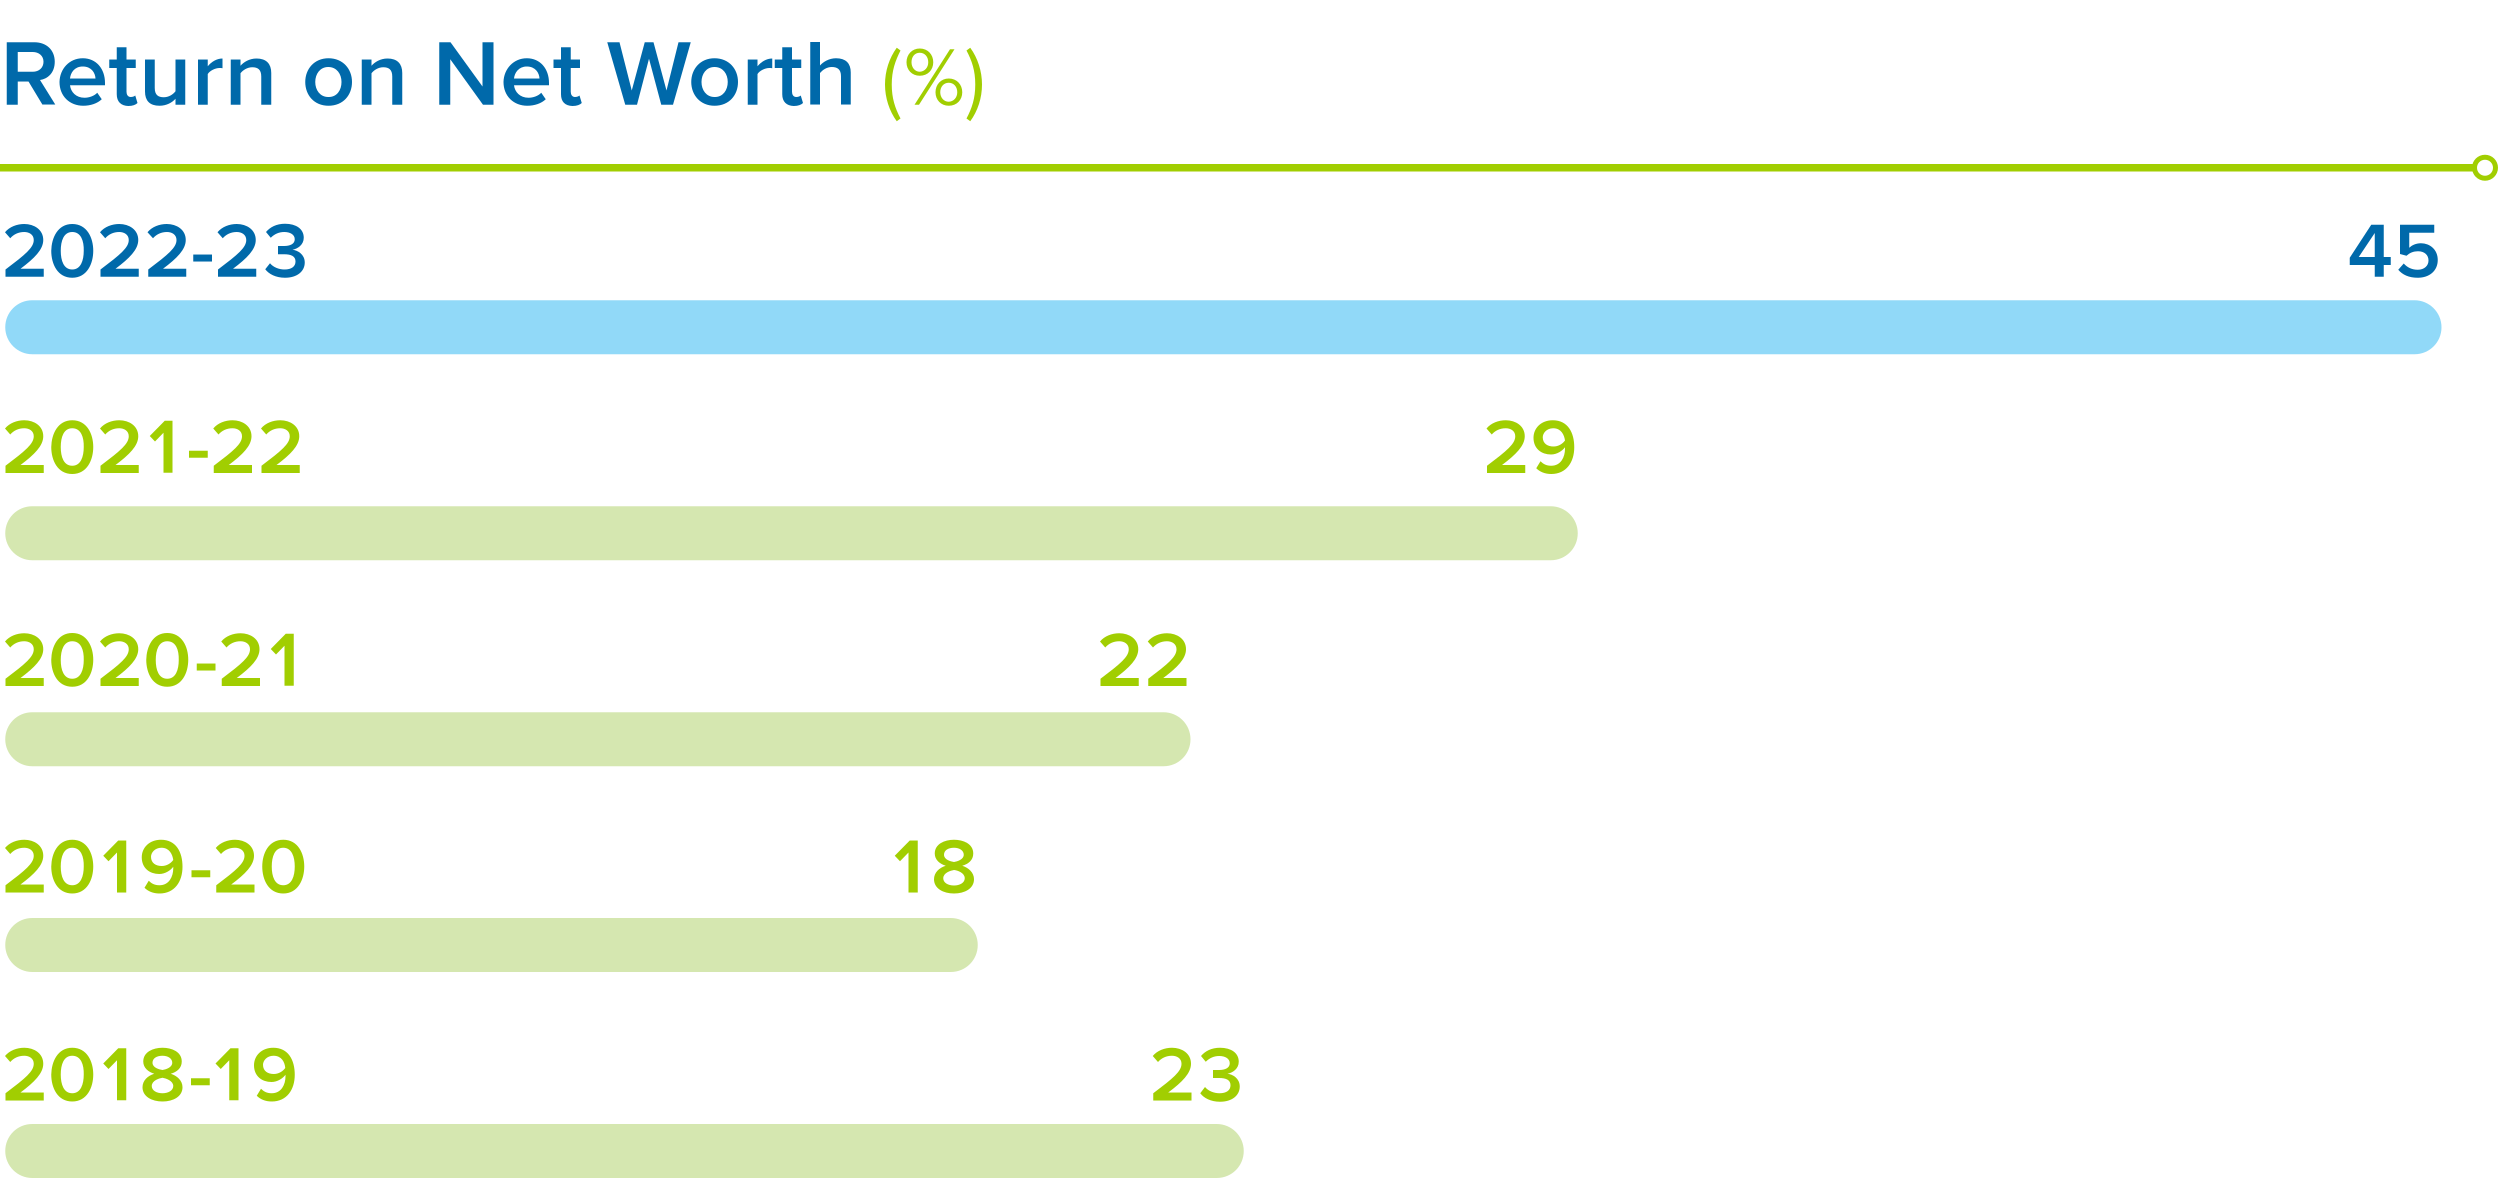 <?xml version="1.0" encoding="utf-8"?>
<!-- Generator: Adobe Illustrator 27.8.0, SVG Export Plug-In . SVG Version: 6.00 Build 0)  -->
<svg version="1.1" id="Layer_1" xmlns="http://www.w3.org/2000/svg" xmlns:xlink="http://www.w3.org/1999/xlink" x="0px" y="0px"
	 viewBox="0 0 1000 480.8" style="enable-background:new 0 0 1000 480.8;" xml:space="preserve">
<style type="text/css">
	.st0{fill:#0069AA;}
	.st1{fill:#A1CE01;}
	.st2{fill:#91D9F8;}
	.st3{fill:#D5E7B0;}
	.st4{fill:none;stroke:#A1CE01;stroke-width:3;}
	.st5{fill:none;stroke:#A1CE01;stroke-width:2;}
</style>
<g>
	<g>
		<path class="st0" d="M17,41.9l-5.6-9.3H7.1v9.3H2.7v-25h11c5,0,8.2,3.2,8.2,7.8c0,4.5-2.9,6.9-5.9,7.3l6.1,9.8H17z M13.1,20.8h-6
			v7.9h6c2.5,0,4.3-1.6,4.3-4S15.5,20.8,13.1,20.8z"/>
		<path class="st0" d="M33.1,23.3c5.4,0,8.9,4.2,8.9,9.9v0.9H28c0.3,2.7,2.4,5,5.8,5c1.8,0,3.9-0.7,5.1-2l1.8,2.6
			c-1.8,1.7-4.5,2.6-7.4,2.6c-5.4,0-9.5-3.8-9.5-9.5C23.9,27.6,27.7,23.3,33.1,23.3z M28,31.4h10.2c-0.1-2.1-1.5-4.8-5.1-4.8
			C29.7,26.6,28.2,29.2,28,31.4z"/>
		<path class="st0" d="M46.7,37.7V27.2h-3v-3.4h3v-4.9h3.9v4.9h3.7v3.4h-3.7v9.5c0,1.2,0.6,2.1,1.7,2.1c0.8,0,1.5-0.3,1.8-0.6l0.9,3
			c-0.7,0.7-1.9,1.2-3.7,1.2C48.4,42.3,46.7,40.7,46.7,37.7z"/>
		<path class="st0" d="M70.2,41.9v-2.4c-1.3,1.5-3.6,2.8-6.4,2.8c-3.9,0-5.8-2-5.8-5.7V23.8h3.9v11.4c0,2.8,1.4,3.7,3.6,3.7
			c2,0,3.7-1.1,4.7-2.4V23.8h3.9v18.1H70.2z"/>
		<path class="st0" d="M79.2,41.9V23.8h3.9v2.7c1.4-1.7,3.5-3.1,5.9-3.1v3.9c-0.3-0.1-0.8-0.1-1.2-0.1c-1.7,0-3.9,1.1-4.7,2.4v12.3
			H79.2z"/>
		<path class="st0" d="M104.5,41.9V30.6c0-2.8-1.4-3.7-3.6-3.7c-2,0-3.8,1.2-4.7,2.4v12.6h-3.9V23.8h3.9v2.5
			c1.2-1.4,3.5-2.9,6.4-2.9c3.9,0,5.9,2.1,5.9,5.8v12.7H104.5z"/>
		<path class="st0" d="M122.1,32.8c0-5.2,3.6-9.5,9.3-9.5c5.8,0,9.4,4.3,9.4,9.5c0,5.2-3.5,9.5-9.4,9.5
			C125.6,42.3,122.1,38,122.1,32.8z M136.6,32.8c0-3.2-1.9-6-5.3-6c-3.3,0-5.2,2.8-5.2,6c0,3.2,1.9,6,5.2,6
			C134.8,38.9,136.6,36,136.6,32.8z"/>
		<path class="st0" d="M156.9,41.9V30.6c0-2.8-1.4-3.7-3.6-3.7c-2,0-3.8,1.2-4.7,2.4v12.6h-3.9V23.8h3.9v2.5
			c1.2-1.4,3.5-2.9,6.4-2.9c3.9,0,5.9,2.1,5.9,5.8v12.7H156.9z"/>
		<path class="st0" d="M193.2,41.9l-13.1-18.2v18.2h-4.4v-25h4.5l12.8,17.7V16.9h4.4v25H193.2z"/>
		<path class="st0" d="M210.7,23.3c5.4,0,8.9,4.2,8.9,9.9v0.9h-14c0.3,2.7,2.4,5,5.8,5c1.8,0,3.9-0.7,5.1-2l1.8,2.6
			c-1.8,1.7-4.5,2.6-7.4,2.6c-5.4,0-9.5-3.8-9.5-9.5C201.5,27.6,205.4,23.3,210.7,23.3z M205.6,31.4h10.2c-0.1-2.1-1.5-4.8-5.1-4.8
			C207.4,26.6,205.8,29.2,205.6,31.4z"/>
		<path class="st0" d="M224.4,37.7V27.2h-3v-3.4h3v-4.9h3.9v4.9h3.7v3.4h-3.7v9.5c0,1.2,0.6,2.1,1.7,2.1c0.8,0,1.5-0.3,1.8-0.6
			l0.9,3c-0.7,0.7-1.9,1.2-3.7,1.2C226,42.3,224.4,40.7,224.4,37.7z"/>
		<path class="st0" d="M264.5,41.9l-4.9-18.4l-4.8,18.4h-4.7l-7.2-25h4.9l4.9,19.3l5.2-19.3h3.5l5.2,19.3l4.8-19.3h4.9l-7.1,25
			H264.5z"/>
		<path class="st0" d="M276.5,32.8c0-5.2,3.6-9.5,9.3-9.5c5.8,0,9.4,4.3,9.4,9.5c0,5.2-3.5,9.5-9.4,9.5
			C280.1,42.3,276.5,38,276.5,32.8z M291.1,32.8c0-3.2-1.9-6-5.3-6c-3.3,0-5.2,2.8-5.2,6c0,3.2,1.9,6,5.2,6
			C289.2,38.9,291.1,36,291.1,32.8z"/>
		<path class="st0" d="M299.1,41.9V23.8h3.9v2.7c1.4-1.7,3.5-3.1,5.9-3.1v3.9c-0.3-0.1-0.8-0.1-1.2-0.1c-1.7,0-3.9,1.1-4.7,2.4v12.3
			H299.1z"/>
		<path class="st0" d="M312.9,37.7V27.2h-3v-3.4h3v-4.9h3.9v4.9h3.7v3.4h-3.7v9.5c0,1.2,0.6,2.1,1.7,2.1c0.8,0,1.5-0.3,1.8-0.6
			l0.9,3c-0.7,0.7-1.9,1.2-3.7,1.2C314.6,42.3,312.9,40.7,312.9,37.7z"/>
		<path class="st0" d="M336.4,41.9V30.5c0-2.8-1.5-3.7-3.7-3.7c-2,0-3.7,1.2-4.7,2.4v12.6h-3.9v-25h3.9v9.4c1.2-1.4,3.6-2.9,6.4-2.9
			c3.9,0,5.9,2,5.9,5.7v12.8H336.4z"/>
	</g>
	<g>
		<path class="st1" d="M358.7,48.5c-3-4.1-4.7-9.4-4.7-14.7c0-5.4,1.7-10.6,4.7-14.7l1.5,1.1c-2.1,4.2-3.5,8-3.5,13.6
			c0,5.5,1.3,9.4,3.5,13.6L358.7,48.5z"/>
		<path class="st1" d="M362.6,24.9c0-3.1,2.2-5.5,5.3-5.5c3.2,0,5.4,2.4,5.4,5.5c0,3.1-2.2,5.4-5.4,5.4
			C364.8,30.3,362.6,28,362.6,24.9z M371.3,24.9c0-2.2-1.4-3.8-3.4-3.8c-2,0-3.3,1.6-3.3,3.8c0,2.1,1.4,3.8,3.3,3.8
			C369.9,28.6,371.3,27,371.3,24.9z M365.8,41.9L380,19.7h1.8l-14.2,22.2H365.8z M374.2,36.9c0-3.1,2.2-5.5,5.3-5.5
			c3.2,0,5.4,2.4,5.4,5.5c0,3.1-2.2,5.4-5.4,5.4C376.4,42.3,374.2,40,374.2,36.9z M382.9,36.9c0-2.2-1.4-3.8-3.4-3.8
			c-2,0-3.4,1.6-3.4,3.8c0,2.1,1.4,3.8,3.4,3.8C381.5,40.6,382.9,39,382.9,36.9z"/>
		<path class="st1" d="M386.6,47.4c2.2-4.2,3.5-8,3.5-13.6c0-5.6-1.3-9.4-3.5-13.6l1.5-1.1c3,4.1,4.7,9.4,4.7,14.7
			c0,5.4-1.7,10.6-4.7,14.7L386.6,47.4z"/>
	</g>
	<path class="st2" d="M12.9,120.1c-6,0-10.8,4.8-10.8,10.8c0,6,4.9,10.8,10.8,10.8h952.9c6,0,10.8-4.8,10.8-10.8
		c0-6-4.9-10.8-10.8-10.8H12.9z"/>
	<path class="st3" d="M12.9,202.5c-6,0-10.8,4.8-10.8,10.8s4.9,10.8,10.8,10.8h607.4c6,0,10.8-4.8,10.8-10.8s-4.9-10.8-10.8-10.8
		H12.9z"/>
	<path class="st3" d="M12.9,284.9c-6,0-10.8,4.8-10.8,10.8c0,6,4.9,10.8,10.8,10.8h452.5c6,0,10.8-4.8,10.8-10.8
		c0-6-4.9-10.8-10.8-10.8H12.9z"/>
	<path class="st3" d="M12.9,367.2c-6,0-10.8,4.8-10.8,10.8s4.9,10.8,10.8,10.8h367.4c6,0,10.8-4.8,10.8-10.8s-4.9-10.8-10.8-10.8
		H12.9z"/>
	<path class="st3" d="M12.9,449.6c-6,0-10.8,4.8-10.8,10.8s4.9,10.8,10.8,10.8h473.8c6,0,10.8-4.8,10.8-10.8s-4.9-10.8-10.8-10.8
		H12.9z"/>
	<path class="st0" d="M2.2,110.7v-2.9c8.1-6.1,11.3-8.8,11.3-11.8c0-2.2-1.9-3.2-3.8-3.2c-2.4,0-4.3,1-5.6,2.5l-2.1-2.4
		c1.8-2.2,4.8-3.3,7.7-3.3c4,0,7.6,2.3,7.6,6.4c0,3.8-3.5,7.3-9.1,11.5h9.3v3.2H2.2z M28.9,89.6c5.9,0,8.4,5.5,8.4,10.7
		c0,5.2-2.5,10.8-8.4,10.8s-8.4-5.5-8.4-10.8C20.6,95.1,23.1,89.6,28.9,89.6z M28.9,92.8c-3.4,0-4.6,3.5-4.6,7.5
		c0,4,1.2,7.5,4.6,7.5s4.6-3.6,4.6-7.5C33.6,96.4,32.4,92.8,28.9,92.8z M40.2,110.7v-2.9c8.1-6.1,11.3-8.8,11.3-11.8
		c0-2.2-1.9-3.2-3.8-3.2c-2.4,0-4.3,1-5.6,2.5l-2.1-2.4c1.8-2.2,4.8-3.3,7.7-3.3c4,0,7.6,2.3,7.6,6.4c0,3.8-3.5,7.3-9.1,11.5h9.3
		v3.2H40.2z M59.3,110.7v-2.9c8.1-6.1,11.3-8.8,11.3-11.8c0-2.2-1.9-3.2-3.8-3.2c-2.4,0-4.3,1-5.6,2.5L59,92.9
		c1.8-2.2,4.8-3.3,7.7-3.3c4,0,7.6,2.3,7.6,6.4c0,3.8-3.5,7.3-9.1,11.5h9.3v3.2H59.3z M77.3,104.6v-2.8h7.5v2.8H77.3z M87.2,110.7
		v-2.9c8.1-6.1,11.3-8.8,11.3-11.8c0-2.2-1.9-3.2-3.8-3.2c-2.4,0-4.3,1-5.6,2.5l-2.1-2.4c1.8-2.2,4.8-3.3,7.7-3.3
		c4,0,7.6,2.3,7.6,6.4c0,3.8-3.5,7.3-9.1,11.5h9.3v3.2H87.2z M108,105.3c1.3,1.6,3.6,2.5,5.8,2.5c2.8,0,4.4-1.2,4.4-3.2
		c0-2.1-1.7-2.9-4.6-2.9c-0.9,0-2.1,0-2.4,0v-3.3c0.4,0,1.6,0,2.4,0c2.4,0,4.3-0.8,4.3-2.7c0-1.9-1.9-2.9-4.2-2.9
		c-2.1,0-3.9,0.8-5.4,2.3l-1.9-2.3c1.6-1.9,4.1-3.3,7.6-3.3c4.5,0,7.5,2.1,7.5,5.6c0,2.8-2.4,4.4-4.5,4.8c2,0.2,4.9,1.8,4.9,5.1
		c0,3.5-3,6.1-7.9,6.1c-3.7,0-6.5-1.5-7.9-3.4L108,105.3z"/>
	<path class="st1" d="M2.2,189.2v-2.9c8.1-6.1,11.3-8.8,11.3-11.8c0-2.2-1.9-3.2-3.8-3.2c-2.4,0-4.3,1-5.6,2.5l-2.1-2.4
		c1.8-2.2,4.8-3.3,7.7-3.3c4,0,7.6,2.3,7.6,6.4c0,3.8-3.5,7.3-9.1,11.5h9.3v3.2H2.2z M28.9,168.1c5.9,0,8.4,5.5,8.4,10.7
		c0,5.2-2.5,10.8-8.4,10.8s-8.4-5.5-8.4-10.8C20.6,173.6,23.1,168.1,28.9,168.1z M28.9,171.3c-3.4,0-4.6,3.5-4.6,7.5
		c0,4,1.2,7.5,4.6,7.5c3.4,0,4.6-3.6,4.6-7.5C33.6,174.9,32.4,171.3,28.9,171.3z M40.2,189.2v-2.9c8.1-6.1,11.3-8.8,11.3-11.8
		c0-2.2-1.9-3.2-3.8-3.2c-2.4,0-4.3,1-5.6,2.5l-2.1-2.4c1.8-2.2,4.8-3.3,7.7-3.3c4,0,7.6,2.3,7.6,6.4c0,3.8-3.5,7.3-9.1,11.5h9.3
		v3.2H40.2z M65.4,189.2v-16.1l-3.4,3.5l-2.1-2.2l6-6.1H69v20.8H65.4z M75.6,183.1v-2.8h7.5v2.8H75.6z M85.5,189.2v-2.9
		c8.1-6.1,11.3-8.8,11.3-11.8c0-2.2-1.9-3.2-3.8-3.2c-2.4,0-4.3,1-5.6,2.5l-2.1-2.4c1.8-2.2,4.8-3.3,7.7-3.3c4,0,7.6,2.3,7.6,6.4
		c0,3.8-3.5,7.3-9.1,11.5h9.3v3.2H85.5z M104.6,189.2v-2.9c8.1-6.1,11.3-8.8,11.3-11.8c0-2.2-1.9-3.2-3.8-3.2c-2.4,0-4.3,1-5.6,2.5
		l-2.1-2.4c1.8-2.2,4.8-3.3,7.7-3.3c4,0,7.6,2.3,7.6,6.4c0,3.8-3.5,7.3-9.1,11.5h9.3v3.2H104.6z"/>
	<path class="st1" d="M2.2,274.4v-2.9c8.1-6.1,11.3-8.8,11.3-11.8c0-2.2-1.9-3.2-3.8-3.2c-2.4,0-4.3,1-5.6,2.5l-2.1-2.4
		c1.8-2.2,4.8-3.3,7.7-3.3c4,0,7.6,2.3,7.6,6.4c0,3.8-3.5,7.3-9.1,11.5h9.3v3.2H2.2z M28.9,253.2c5.9,0,8.4,5.5,8.4,10.7
		c0,5.2-2.5,10.8-8.4,10.8s-8.4-5.5-8.4-10.8C20.6,258.7,23.1,253.2,28.9,253.2z M28.9,256.5c-3.4,0-4.6,3.5-4.6,7.5
		c0,4,1.2,7.5,4.6,7.5s4.6-3.6,4.6-7.5C33.6,260,32.4,256.5,28.9,256.5z M40.2,274.4v-2.9c8.1-6.1,11.3-8.8,11.3-11.8
		c0-2.2-1.9-3.2-3.8-3.2c-2.4,0-4.3,1-5.6,2.5l-2.1-2.4c1.8-2.2,4.8-3.3,7.7-3.3c4,0,7.6,2.3,7.6,6.4c0,3.8-3.5,7.3-9.1,11.5h9.3
		v3.2H40.2z M66.9,253.2c5.9,0,8.4,5.5,8.4,10.7c0,5.2-2.5,10.8-8.4,10.8s-8.4-5.5-8.4-10.8C58.6,258.7,61.1,253.2,66.9,253.2z
		 M66.9,256.5c-3.4,0-4.6,3.5-4.6,7.5c0,4,1.2,7.5,4.6,7.5s4.6-3.6,4.6-7.5C71.6,260,70.4,256.5,66.9,256.5z M78.7,268.2v-2.8h7.5
		v2.8H78.7z M88.7,274.4v-2.9c8.1-6.1,11.3-8.8,11.3-11.8c0-2.2-1.9-3.2-3.8-3.2c-2.4,0-4.3,1-5.6,2.5l-2.1-2.4
		c1.8-2.2,4.8-3.3,7.7-3.3c4,0,7.6,2.3,7.6,6.4c0,3.8-3.5,7.3-9.1,11.5h9.3v3.2H88.7z M113.8,274.4v-16.1l-3.4,3.5l-2.1-2.2l6-6.1
		h3.2v20.8H113.8z"/>
	<path class="st1" d="M2.2,357v-2.9c8.1-6.1,11.3-8.8,11.3-11.8c0-2.2-1.9-3.2-3.8-3.2c-2.4,0-4.3,1-5.6,2.5l-2.1-2.4
		c1.8-2.2,4.8-3.3,7.7-3.3c4,0,7.6,2.3,7.6,6.4c0,3.8-3.5,7.3-9.1,11.5h9.3v3.2H2.2z M28.9,335.9c5.9,0,8.4,5.5,8.4,10.7
		c0,5.2-2.5,10.8-8.4,10.8s-8.4-5.5-8.4-10.8C20.6,341.4,23.1,335.9,28.9,335.9z M28.9,339.1c-3.4,0-4.6,3.5-4.6,7.5
		c0,4,1.2,7.5,4.6,7.5s4.6-3.6,4.6-7.5C33.6,342.7,32.4,339.1,28.9,339.1z M46.8,357V341l-3.4,3.5l-2.1-2.2l6-6.1h3.2V357H46.8z
		 M59.5,352.3c1.1,1.1,2.3,1.8,4.3,1.8c3.8,0,5.5-3.4,5.5-6.8v-0.6c-1,1.4-3.2,2.9-5.6,2.9c-3.8,0-7-2.3-7-6.7c0-3.8,3-7,7.7-7
		c6.1,0,8.6,5,8.6,10.8c0,6-3.2,10.7-9.2,10.7c-2.6,0-4.6-0.9-6-2.3L59.5,352.3z M64.6,339.1c-2.7,0-4.2,2-4.2,3.6
		c0,2.6,2,3.7,4.3,3.7c1.8,0,3.5-0.9,4.6-2.4C69,341.8,67.8,339.1,64.6,339.1z M76.6,350.9v-2.8h7.5v2.8H76.6z M86.5,357v-2.9
		c8.1-6.1,11.3-8.8,11.3-11.8c0-2.2-1.9-3.2-3.8-3.2c-2.4,0-4.3,1-5.6,2.5l-2.1-2.4c1.8-2.2,4.8-3.3,7.7-3.3c4,0,7.6,2.3,7.6,6.4
		c0,3.8-3.5,7.3-9.1,11.5h9.3v3.2H86.5z M113.3,335.9c5.9,0,8.4,5.5,8.4,10.7c0,5.2-2.5,10.8-8.4,10.8s-8.4-5.5-8.4-10.8
		C104.9,341.4,107.4,335.9,113.3,335.9z M113.3,339.1c-3.4,0-4.6,3.5-4.6,7.5c0,4,1.2,7.5,4.6,7.5s4.6-3.6,4.6-7.5
		C117.9,342.7,116.7,339.1,113.3,339.1z"/>
	<path class="st1" d="M2.2,440.2v-2.9c8.1-6.1,11.3-8.8,11.3-11.8c0-2.2-1.9-3.2-3.8-3.2c-2.4,0-4.3,1-5.6,2.5l-2.1-2.4
		c1.8-2.2,4.8-3.3,7.7-3.3c4,0,7.6,2.3,7.6,6.4c0,3.8-3.5,7.3-9.1,11.5h9.3v3.2H2.2z M28.9,419.1c5.9,0,8.4,5.5,8.4,10.7
		c0,5.2-2.5,10.8-8.4,10.8s-8.4-5.5-8.4-10.8C20.6,424.6,23.1,419.1,28.9,419.1z M28.9,422.3c-3.4,0-4.6,3.5-4.6,7.5
		c0,4,1.2,7.5,4.6,7.5c3.4,0,4.6-3.6,4.6-7.5C33.6,425.9,32.4,422.3,28.9,422.3z M46.8,440.2v-16.1l-3.4,3.5l-2.1-2.2l6-6.1h3.2
		v20.8H46.8z M61.7,429.5c-2.3-0.7-4.4-2.3-4.4-4.9c0-3.8,3.9-5.5,7.7-5.5c3.7,0,7.7,1.6,7.7,5.5c0,2.7-2,4.2-4.4,4.9
		c2.5,0.8,4.7,2.7,4.7,5.4c0,3.7-3.7,5.7-8,5.7c-4.3,0-8-2-8-5.7C57,432.2,59.1,430.3,61.7,429.5z M65,431.1
		c-1.3,0.2-4.3,1.1-4.3,3.3c0,1.8,1.9,2.9,4.3,2.9c2.3,0,4.3-1.1,4.3-2.9C69.3,432.3,66.3,431.3,65,431.1z M65,422.3
		c-2.3,0-4,1-4,2.8c0,2,2.7,2.7,4,2.9c1.3-0.2,3.9-1,3.9-2.9C68.9,423.4,67.2,422.3,65,422.3z M76.4,434.1v-2.8h7.5v2.8H76.4z
		 M91.7,440.2v-16.1l-3.4,3.5l-2.1-2.2l6-6.1h3.2v20.8H91.7z M104.4,435.5c1.1,1.1,2.3,1.8,4.3,1.8c3.8,0,5.5-3.4,5.5-6.8v-0.6
		c-1,1.4-3.2,2.9-5.6,2.9c-3.8,0-7-2.3-7-6.7c0-3.8,3-7,7.7-7c6.1,0,8.6,5,8.6,10.8c0,6-3.2,10.7-9.2,10.7c-2.6,0-4.6-0.9-6-2.3
		L104.4,435.5z M109.4,422.3c-2.7,0-4.2,2-4.2,3.6c0,2.6,2,3.7,4.3,3.7c1.8,0,3.5-0.9,4.6-2.4C113.9,424.9,112.7,422.3,109.4,422.3z
		"/>
	<path class="st0" d="M949.9,110.7V106h-10v-2.9l8.6-13.2h5v12.9h2.8v3.2h-2.8v4.7H949.9z M949.9,93.2l-6.4,9.6h6.4V93.2z
		 M961.5,105.4c1.4,1.6,3.3,2.5,5.6,2.5c2.6,0,4.3-1.6,4.3-3.7c0-2.2-1.6-3.7-4.2-3.7c-1.8,0-3.3,0.6-4.6,1.8l-2.6-0.7V89.9h13.7
		v3.2h-10v6c1-1,2.7-1.8,4.7-1.8c3.5,0,6.7,2.5,6.7,6.7c0,4.3-3.3,7.1-8,7.1c-3.6,0-6.1-1.2-7.8-3.2L961.5,105.4z"/>
	<path class="st1" d="M594.8,189.2v-2.9c8.1-6.1,11.3-8.8,11.3-11.8c0-2.2-1.9-3.2-3.8-3.2c-2.4,0-4.3,1-5.6,2.5l-2.1-2.4
		c1.8-2.2,4.8-3.3,7.7-3.3c4,0,7.6,2.3,7.6,6.4c0,3.8-3.5,7.3-9.1,11.5h9.3v3.2H594.8z M616.2,184.5c1.1,1.1,2.3,1.8,4.3,1.8
		c3.8,0,5.5-3.4,5.5-6.8v-0.6c-1,1.4-3.2,2.9-5.6,2.9c-3.8,0-7-2.3-7-6.7c0-3.8,3-7,7.7-7c6.1,0,8.6,5,8.6,10.8
		c0,6-3.2,10.7-9.2,10.7c-2.6,0-4.6-0.9-6-2.3L616.2,184.5z M621.3,171.3c-2.7,0-4.2,2-4.2,3.6c0,2.6,2,3.7,4.3,3.7
		c1.8,0,3.5-0.9,4.6-2.4C625.7,174,624.5,171.3,621.3,171.3z"/>
	<path class="st1" d="M440.2,274.4v-2.9c8.1-6.1,11.3-8.8,11.3-11.8c0-2.2-1.9-3.2-3.8-3.2c-2.4,0-4.3,1-5.6,2.5l-2.1-2.4
		c1.8-2.2,4.8-3.3,7.7-3.3c4,0,7.6,2.3,7.6,6.4c0,3.8-3.5,7.3-9.1,11.5h9.3v3.2H440.2z M459.3,274.4v-2.9
		c8.1-6.1,11.3-8.8,11.3-11.8c0-2.2-1.9-3.2-3.8-3.2c-2.4,0-4.3,1-5.6,2.5l-2.1-2.4c1.8-2.2,4.8-3.3,7.7-3.3c4,0,7.6,2.3,7.6,6.4
		c0,3.8-3.5,7.3-9.1,11.5h9.3v3.2H459.3z"/>
	<path class="st1" d="M363.4,357V341l-3.4,3.5l-2.1-2.2l6-6.1h3.2V357H363.4z M378.3,346.3c-2.3-0.7-4.4-2.3-4.4-4.9
		c0-3.8,3.9-5.5,7.7-5.5c3.7,0,7.7,1.6,7.7,5.5c0,2.7-2,4.2-4.4,4.9c2.5,0.8,4.7,2.7,4.7,5.4c0,3.7-3.7,5.7-8,5.7c-4.3,0-8-2-8-5.7
		C373.6,349,375.7,347.1,378.3,346.3z M381.6,348c-1.3,0.2-4.3,1.1-4.3,3.3c0,1.8,1.9,2.9,4.3,2.9c2.3,0,4.3-1.1,4.3-2.9
		C385.9,349.1,382.9,348.1,381.6,348z M381.6,339.1c-2.3,0-4,1-4,2.8c0,2,2.7,2.7,4,2.9c1.3-0.2,3.9-1,3.9-2.9
		C385.5,340.2,383.8,339.1,381.6,339.1z"/>
	<path class="st1" d="M461.3,440.2v-2.9c8.1-6.1,11.3-8.8,11.3-11.8c0-2.2-1.9-3.2-3.8-3.2c-2.4,0-4.3,1-5.6,2.5l-2.1-2.4
		c1.8-2.2,4.8-3.3,7.7-3.3c4,0,7.6,2.3,7.6,6.4c0,3.8-3.5,7.3-9.1,11.5h9.3v3.2H461.3z M482,434.8c1.3,1.6,3.6,2.5,5.8,2.5
		c2.8,0,4.4-1.2,4.4-3.2c0-2.1-1.7-2.9-4.6-2.9c-0.9,0-2.1,0-2.4,0V428c0.4,0,1.6,0,2.4,0c2.4,0,4.3-0.8,4.3-2.7
		c0-1.9-1.9-2.9-4.2-2.9c-2.1,0-3.9,0.8-5.4,2.3l-1.9-2.3c1.6-1.9,4.1-3.3,7.6-3.3c4.5,0,7.5,2.1,7.5,5.6c0,2.8-2.4,4.4-4.5,4.8
		c2,0.2,4.9,1.8,4.9,5.1c0,3.5-3,6.1-7.9,6.1c-3.7,0-6.5-1.5-7.9-3.4L482,434.8z"/>
	<line class="st4" x1="0" y1="67.1" x2="989.9" y2="67.1"/>
	<ellipse class="st5" cx="994" cy="67.1" rx="4.2" ry="4.2"/>
</g>
</svg>
